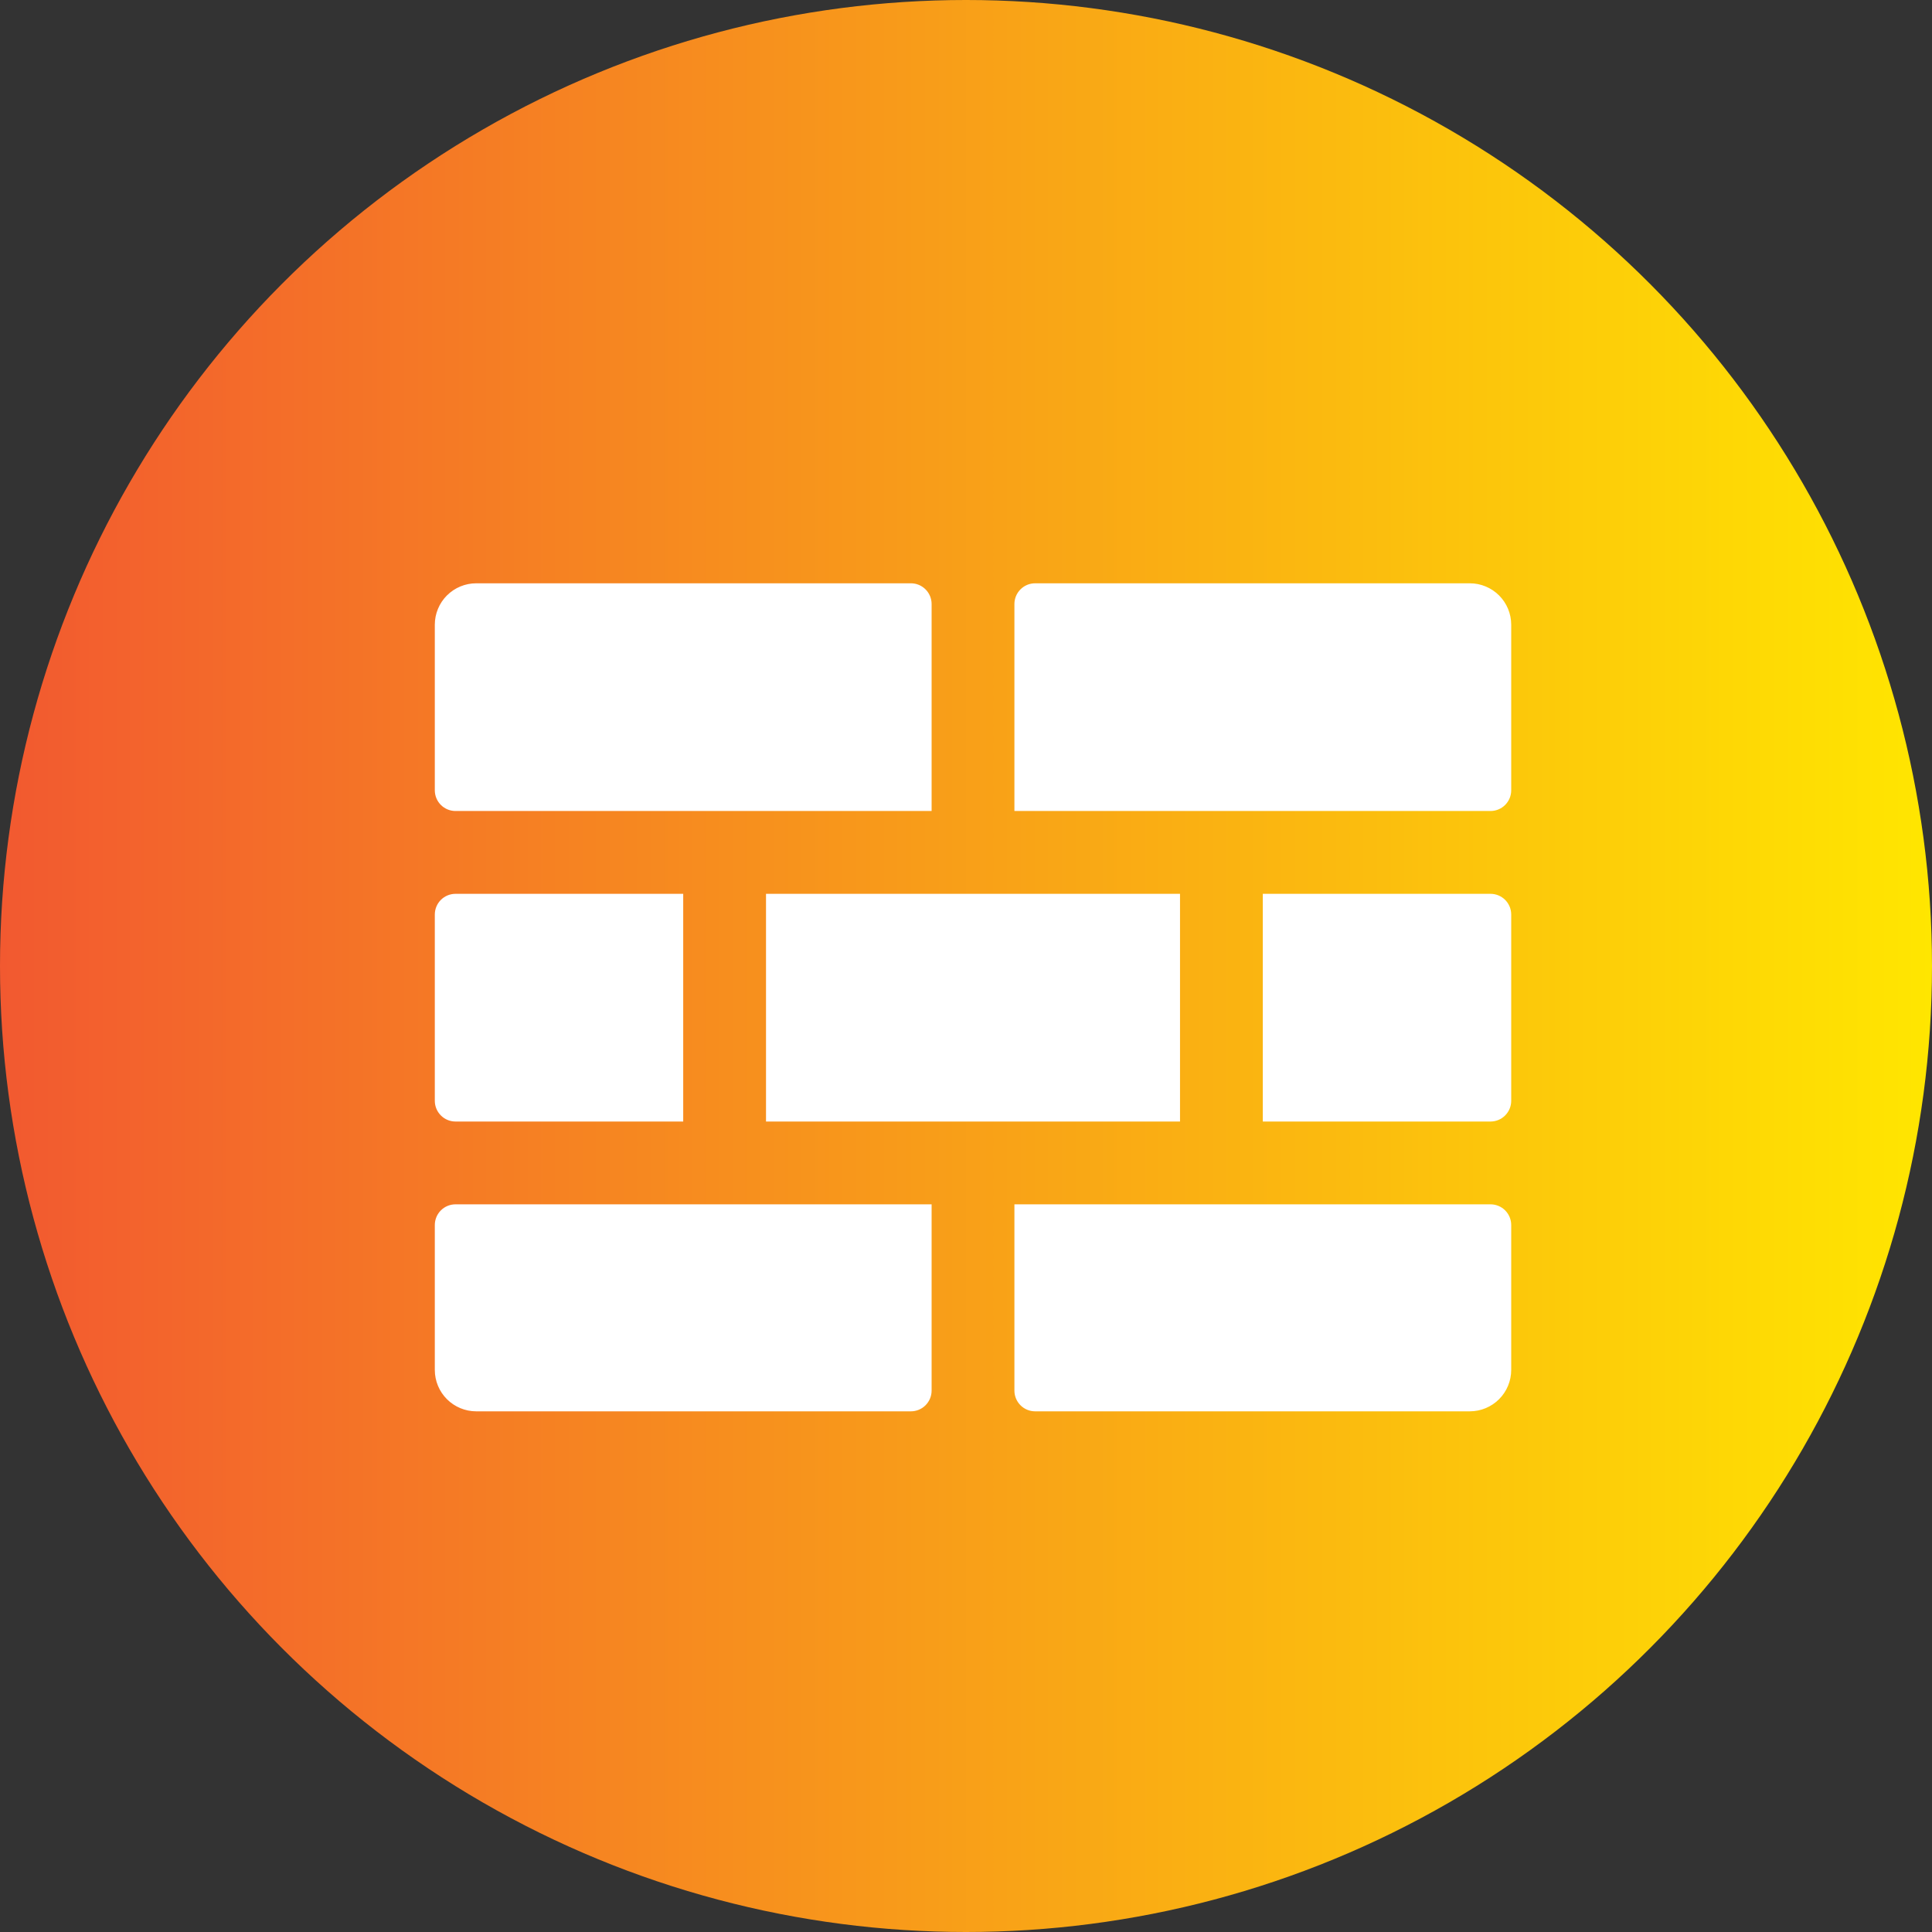<svg xmlns="http://www.w3.org/2000/svg" width="70" height="70" viewBox="0 0 70 70" fill="none"><rect x="0" y="0" width="70" height="70" fill="#333333" stroke="none"/><circle cx="35" cy="35" r="35" fill="url(#paint0_linear_365_7333)"></circle><path d="M54.754 22.634V28.634C54.754 28.833 54.675 29.024 54.534 29.165C54.394 29.305 54.203 29.384 54.004 29.384H36.754V21.884C36.754 21.686 36.833 21.495 36.974 21.354C37.114 21.213 37.305 21.134 37.504 21.134H53.254C53.652 21.134 54.033 21.293 54.315 21.574C54.596 21.855 54.754 22.237 54.754 22.634ZM54.004 32.385H45.754V40.635H54.004C54.203 40.635 54.394 40.556 54.534 40.415C54.675 40.274 54.754 40.083 54.754 39.885V33.135C54.754 32.936 54.675 32.745 54.534 32.604C54.394 32.464 54.203 32.385 54.004 32.385ZM27.754 40.635H42.754V32.385H27.754V40.635ZM16.504 40.635H24.754V32.385H16.504C16.305 32.385 16.114 32.464 15.974 32.604C15.833 32.745 15.754 32.936 15.754 33.135V39.885C15.754 40.083 15.833 40.274 15.974 40.415C16.114 40.556 16.305 40.635 16.504 40.635ZM54.004 43.635H36.754V50.385C36.754 50.583 36.833 50.774 36.974 50.915C37.114 51.056 37.305 51.135 37.504 51.135H53.254C53.652 51.135 54.033 50.977 54.315 50.695C54.596 50.414 54.754 50.032 54.754 49.635V44.385C54.754 44.186 54.675 43.995 54.534 43.854C54.394 43.714 54.203 43.635 54.004 43.635ZM16.504 29.384H33.754V21.884C33.754 21.686 33.675 21.495 33.534 21.354C33.394 21.213 33.203 21.134 33.004 21.134H17.254C16.856 21.134 16.475 21.293 16.193 21.574C15.912 21.855 15.754 22.237 15.754 22.634V28.634C15.754 28.833 15.833 29.024 15.974 29.165C16.114 29.305 16.305 29.384 16.504 29.384ZM15.754 44.385V49.635C15.754 50.032 15.912 50.414 16.193 50.695C16.475 50.977 16.856 51.135 17.254 51.135H33.004C33.203 51.135 33.394 51.056 33.534 50.915C33.675 50.774 33.754 50.583 33.754 50.385V43.635H16.504C16.305 43.635 16.114 43.714 15.974 43.854C15.833 43.995 15.754 44.186 15.754 44.385Z" fill="white"></path><defs><linearGradient id="paint0_linear_365_7333" x1="0" y1="35" x2="70" y2="35" gradientUnits="userSpaceOnUse"><stop stop-color="#F25930"></stop><stop offset="1" stop-color="#FFE600"></stop></linearGradient></defs></svg>